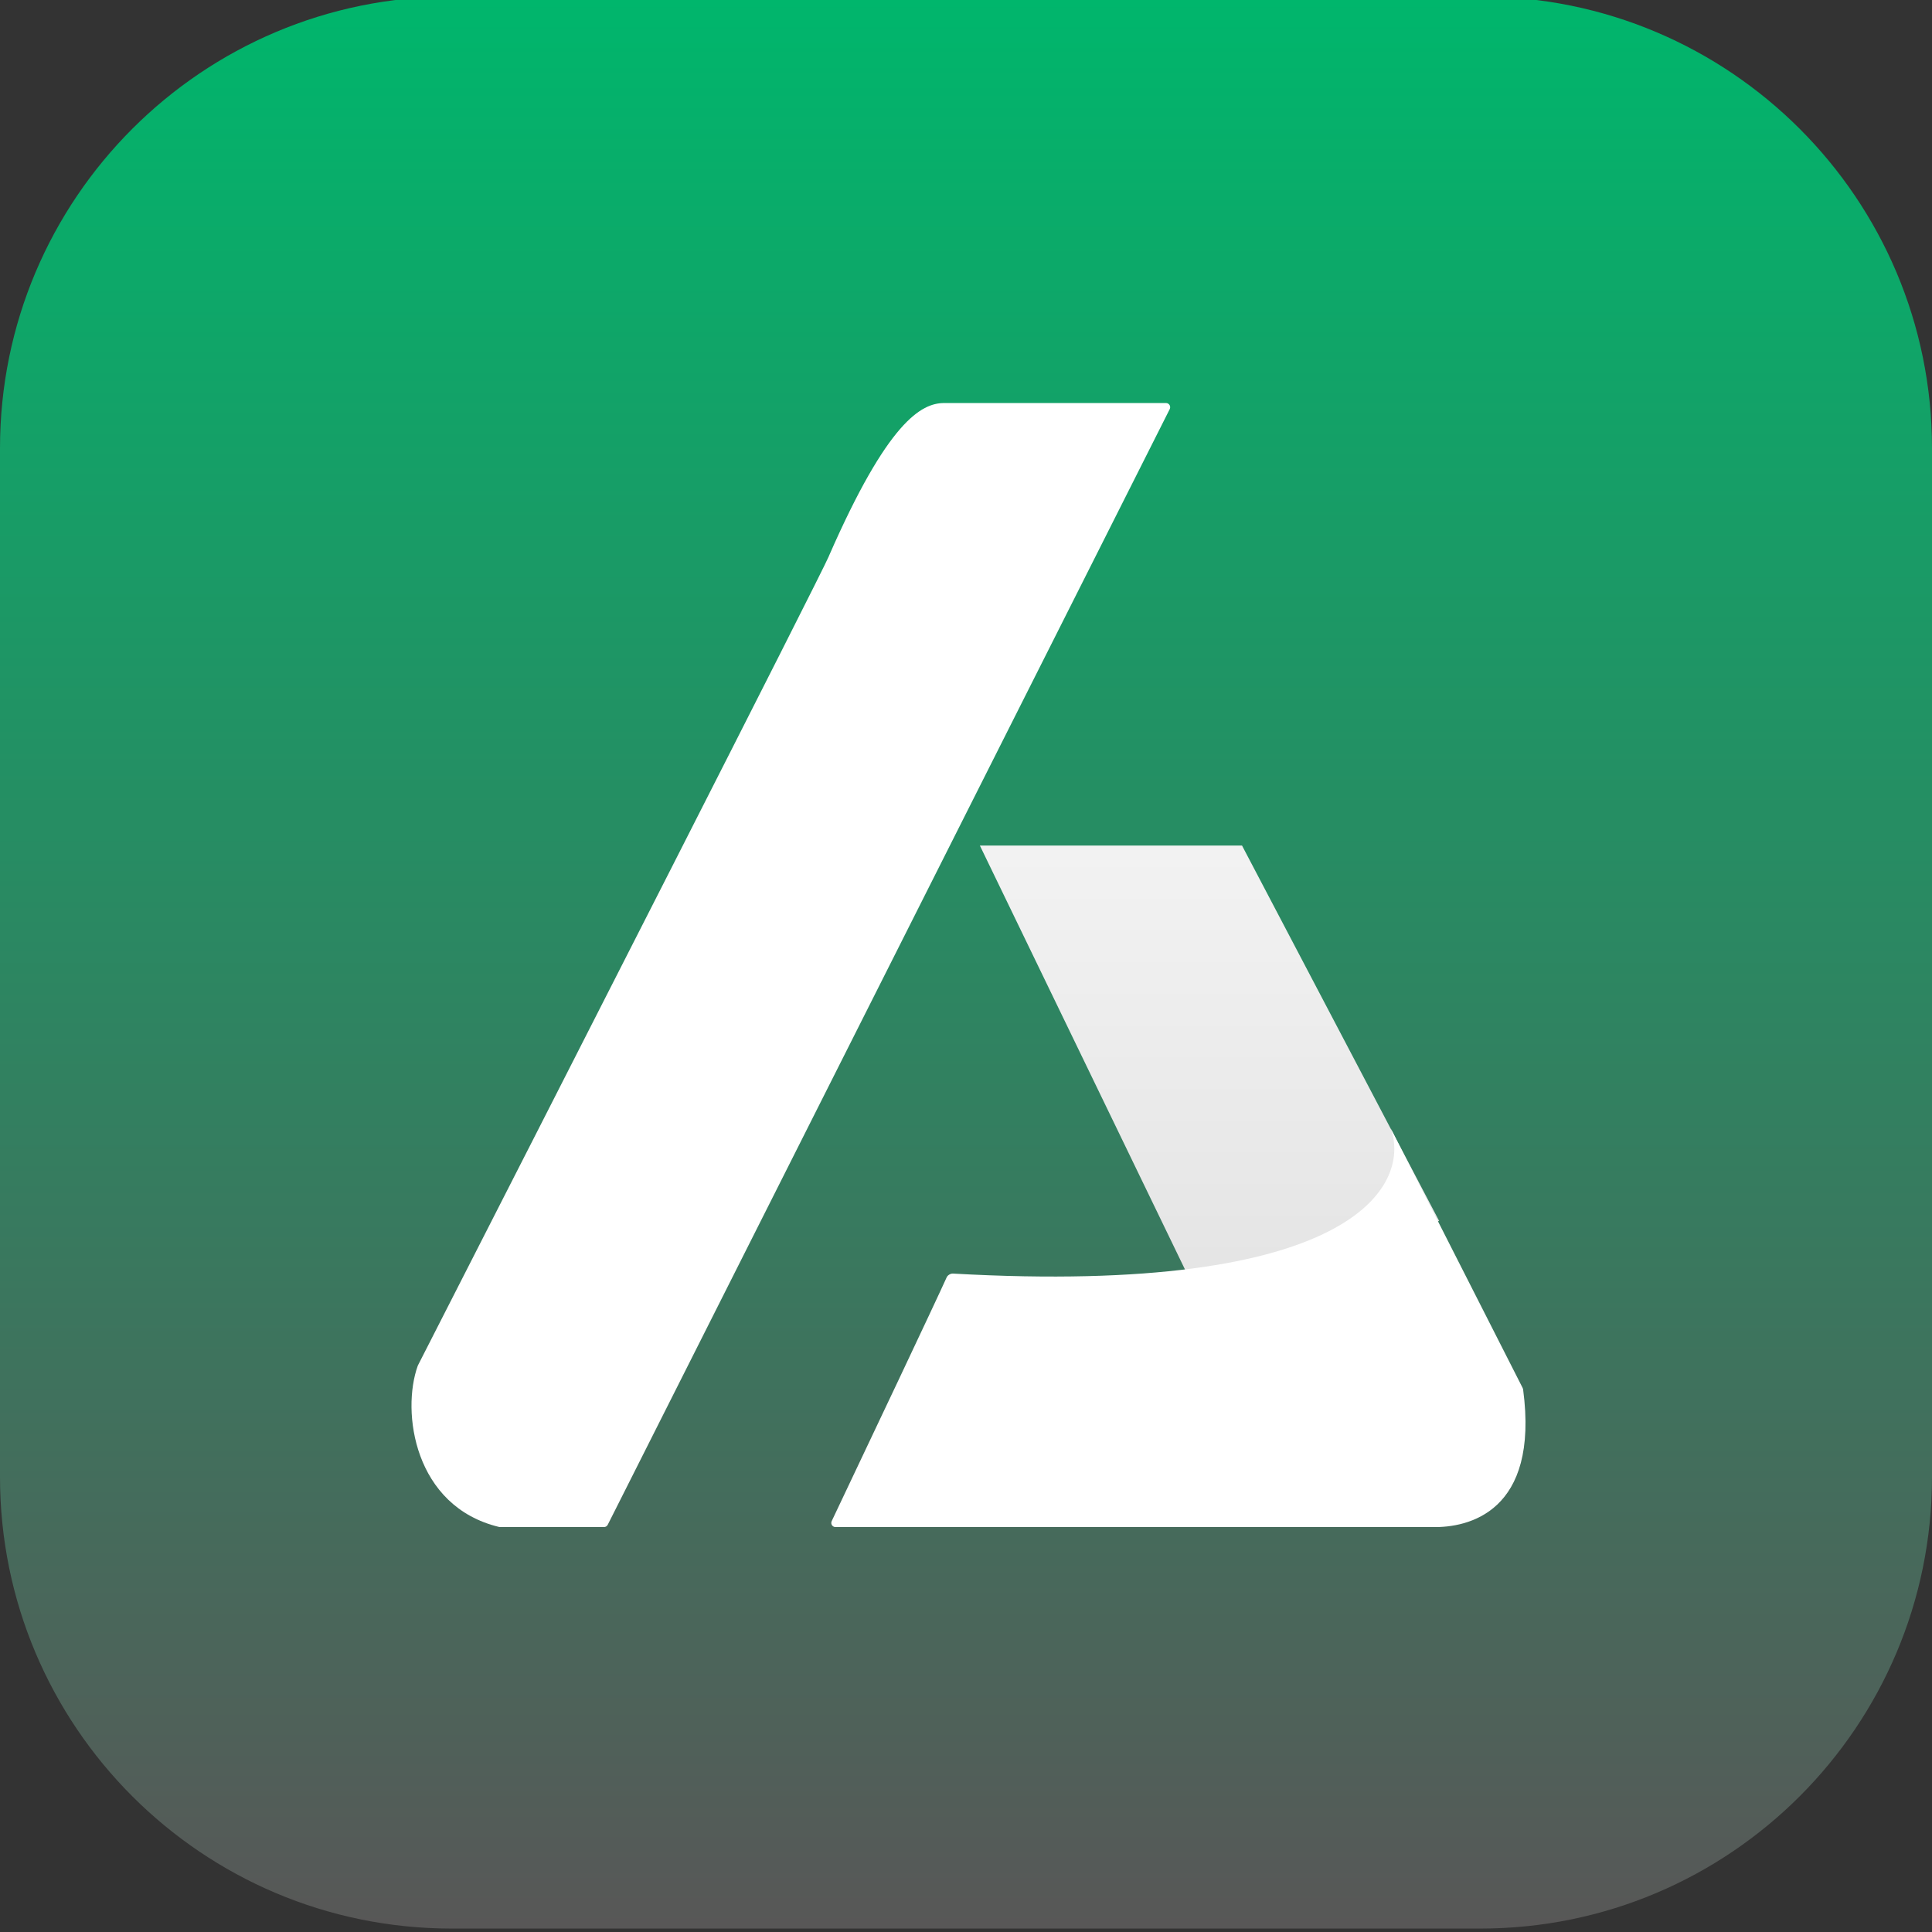 <svg width="64" height="64" viewBox="0 0 64 64" fill="none" xmlns="http://www.w3.org/2000/svg">
<rect x="0" y="0" width="64" height="64" fill="#333333" stroke="none"/>
<g clip-path="url(#clip0_3_1982)">
<path d="M0 14.847C0 6.584 6.698 -0.114 14.961 -0.114H49.039C57.302 -0.114 64 6.584 64 14.847V48.925C64 57.187 57.302 63.886 49.039 63.886H14.961C6.698 63.886 0 57.187 0 48.925V14.847Z" fill="url(#paint0_linear_3_1982)"/>
<path d="M41.143 28.009H32.459L39.753 43.084L47.673 40.444L41.143 28.009Z" fill="url(#paint1_linear_3_1982)"/>
<path d="M31.568 42.189C44.77 42.931 46.744 39.302 46.075 37.387L50.441 45.98C50.448 45.994 50.453 46.01 50.455 46.025C50.998 50.102 48.62 50.609 47.465 50.586H27.677C27.575 50.586 27.507 50.481 27.551 50.389C28.779 47.804 30.98 43.157 31.36 42.313C31.393 42.24 31.488 42.185 31.568 42.189Z" fill="white"/>
<path d="M31.278 13.351H38.625C38.728 13.351 38.795 13.46 38.749 13.552L20.132 50.51C20.108 50.557 20.061 50.586 20.008 50.586H16.565C16.555 50.586 16.545 50.585 16.535 50.583C13.715 49.907 13.287 46.763 13.841 45.237C18.318 36.466 27.211 19.016 27.452 18.436C27.46 18.419 27.462 18.412 27.469 18.395C29.407 13.973 30.515 13.351 31.278 13.351Z" fill="white"/>
</g>
<defs>
<linearGradient id="paint0_linear_3_1982" x1="32" y1="-0.114" x2="32" y2="63.886" gradientUnits="userSpaceOnUse">
<stop stop-color="#00B66C"/>
<stop offset="1" stop-color="#585757"/>
</linearGradient>
<linearGradient id="paint1_linear_3_1982" x1="32" y1="-0.114" x2="32" y2="63.886" gradientUnits="userSpaceOnUse">
<stop offset="0.229" stop-color="white"/>
<stop offset="1" stop-color="#D0D0D0"/>
</linearGradient>
<clipPath id="clip0_3_1982">
<rect width="64" height="64" fill="white"/>
</clipPath>
</defs>
</svg>
